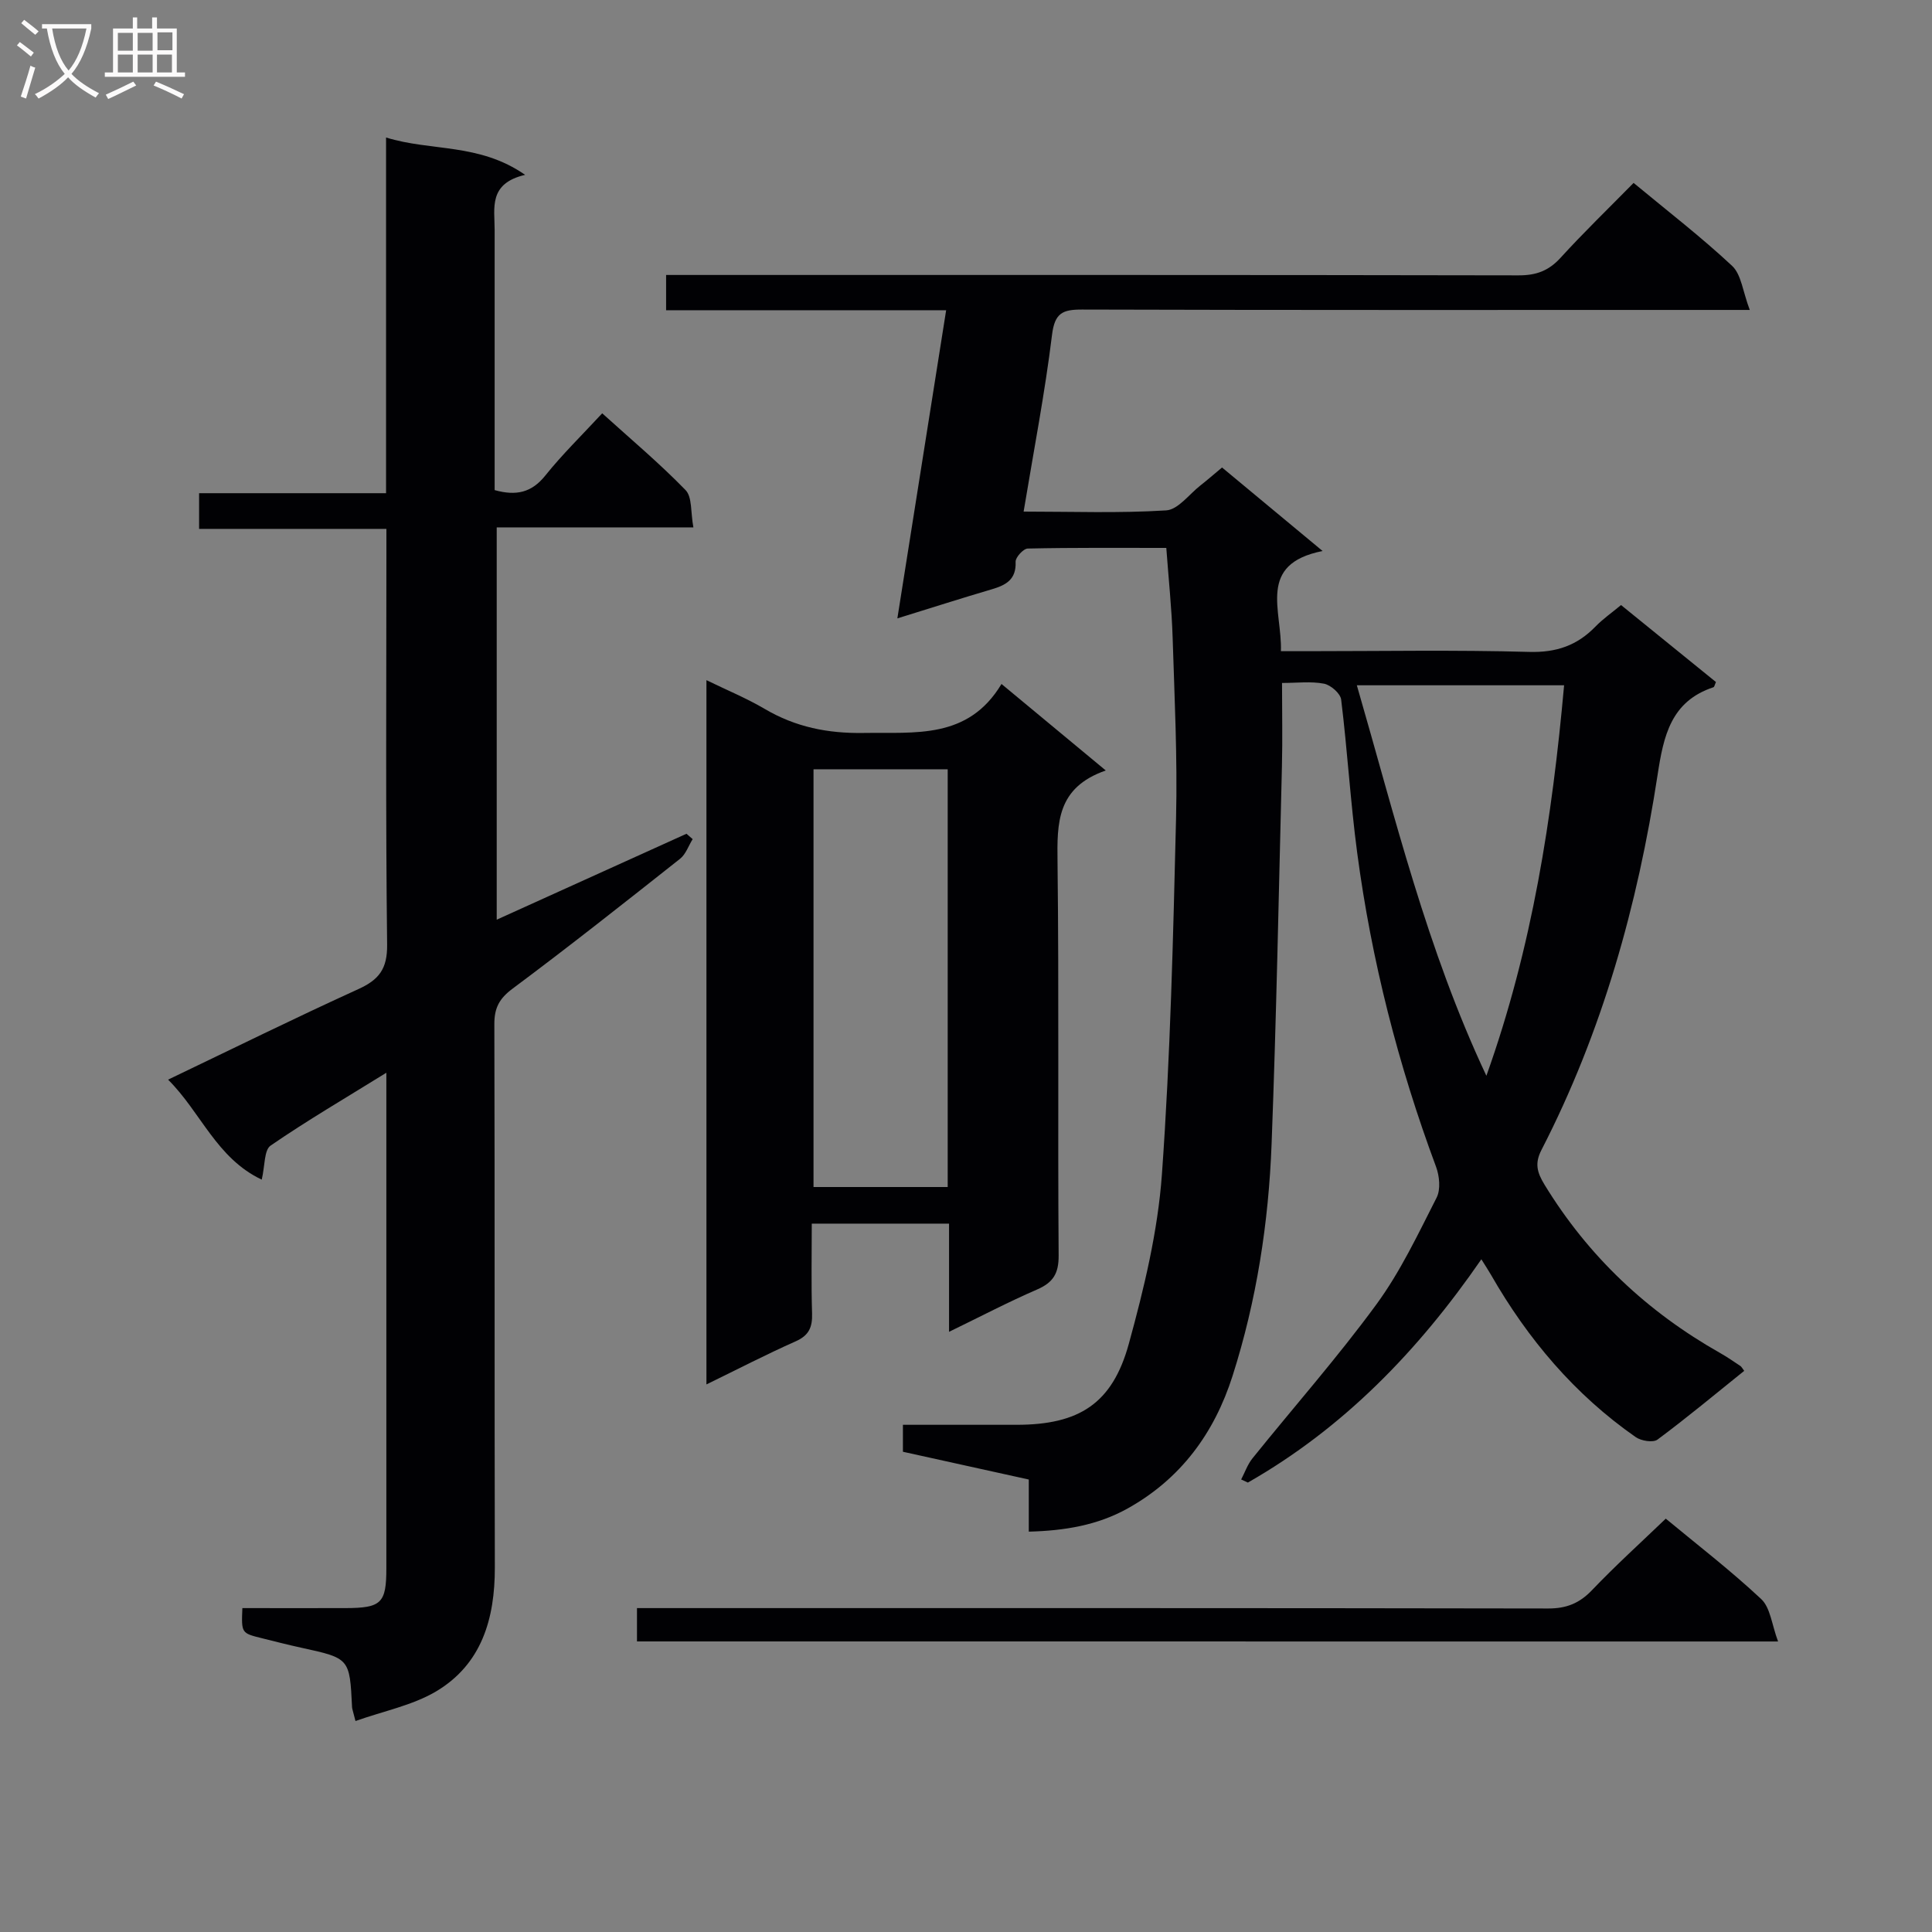 <svg enable-background="new 0 0 400 400" viewBox="0 0 400 400" xmlns="http://www.w3.org/2000/svg"><rect x="0" y="0" width="400" height="400" fill="#808080" stroke="none"/><g fill="#010104"><path d="m361.12 283.82c-5.95 4.78-11.82 9.68-17.95 14.23-.91.68-3.38.28-4.51-.51-12.64-8.81-22.34-20.3-29.97-33.61-.49-.85-1.03-1.66-1.99-3.21-13.1 19-28.56 34.94-48.34 46.23-.46-.21-.92-.43-1.39-.64.77-1.48 1.33-3.13 2.36-4.4 8.54-10.61 17.59-20.86 25.63-31.84 4.97-6.78 8.63-14.56 12.47-22.1.87-1.7.6-4.48-.11-6.4-7.84-21.08-13.37-42.74-16.33-65.02-1.4-10.53-2.02-21.17-3.32-31.72-.16-1.27-2.16-3.01-3.55-3.28-2.7-.52-5.57-.15-8.69-.15 0 6.07.12 11.66-.02 17.24-.65 26.07-1.15 52.15-2.14 78.21-.62 16.3-3.1 32.4-8.08 48.01-3.78 11.86-10.73 21.33-21.74 27.46-6.19 3.45-12.99 4.6-20.45 4.79 0-3.62 0-6.9 0-10.79-8.75-1.93-17.24-3.81-26.06-5.75 0-1.69 0-3.41 0-5.58 7.99 0 15.79.01 23.59 0 12.87-.02 19.77-4.36 23.18-16.77 3.15-11.46 6-23.26 6.85-35.06 1.76-24.54 2.33-49.17 2.93-73.77.3-12.47-.32-24.96-.71-37.43-.19-5.95-.82-11.88-1.31-18.52-9.46 0-19.08-.08-28.69.13-.9.02-2.55 1.83-2.51 2.74.16 3.68-1.99 4.83-4.94 5.7-6.33 1.86-12.62 3.88-19.54 6.02 3.39-21.38 6.7-42.29 10.1-63.8-19.51 0-38.59 0-57.98 0 0-2.61 0-4.67 0-7.3h6.02c56.82 0 113.64-.03 170.46.08 3.63.01 6.22-.92 8.68-3.61 4.82-5.29 9.98-10.27 15.15-15.53 7.02 5.82 13.99 11.19 20.39 17.17 1.92 1.79 2.21 5.32 3.66 9.13-3.4 0-5.34 0-7.28 0-43.66 0-87.31.05-130.97-.08-4.03-.01-5.65.71-6.21 5.24-1.47 12-3.78 23.91-5.88 36.59 10.06 0 19.81.36 29.51-.25 2.47-.15 4.76-3.34 7.1-5.17 1.42-1.11 2.78-2.3 4.47-3.71 6.78 5.63 13.37 11.1 20.82 17.29-13.64 2.7-8.36 12.3-8.63 20.74h5.41c15.33 0 30.67-.28 45.99.15 5.64.16 9.94-1.34 13.74-5.26 1.49-1.54 3.29-2.79 5.28-4.44 6.6 5.36 13.15 10.67 19.65 15.94-.25.54-.32 1.01-.53 1.08-8.8 2.91-10.32 10.07-11.55 18.12-4.14 27.05-11.45 53.2-24.04 77.66-1.43 2.77-.94 4.64.63 7.21 9.07 14.85 21.28 26.32 36.36 34.85 1.45.82 2.82 1.77 4.2 2.69.24.17.38.48.78 1zm-53.38-61.09c9.53-26.67 13.63-53.5 16.09-80.85-14.5 0-28.5 0-42.91 0 7.94 27.37 14.47 54.59 26.82 80.85z"/><path d="m73.6 356.32c-.56-2.23-.7-2.54-.71-2.86-.49-10.14-.49-10.13-10.53-12.32-2.75-.6-5.47-1.3-8.2-1.98-4.19-1.04-4.19-1.05-3.98-6.22 7.09 0 14.21.02 21.33 0 7.45-.02 8.48-1.01 8.48-8.23.01-33.82 0-67.64 0-102.61-8.46 5.24-16.4 9.88-23.96 15.08-1.37.94-1.16 4.18-1.84 7.05-9.38-4.44-12.59-13.94-19.39-20.7 13.53-6.48 26.35-12.81 39.36-18.73 4.3-1.95 6.05-4.19 5.99-9.23-.32-26.67-.15-53.34-.15-80 0-1.82 0-3.64 0-6.07-13.03 0-25.77 0-38.78 0 0-2.69 0-4.77 0-7.39h38.71c0-24.6 0-48.69 0-73.64 9.39 2.91 19.24 1.09 28.79 7.73-7.63 1.79-6.31 6.85-6.31 11.39v48.5 5.38c4.48 1.25 7.66.51 10.48-3 3.52-4.4 7.59-8.36 11.79-12.9 5.89 5.33 11.86 10.34 17.26 15.9 1.4 1.44 1.03 4.61 1.62 7.72-13.87 0-27.09 0-40.72 0v81.22c13.25-6 26.27-11.9 39.29-17.79.43.37.86.74 1.28 1.11-.86 1.38-1.42 3.13-2.61 4.07-11.48 9.08-22.96 18.16-34.69 26.9-2.75 2.05-3.77 4-3.76 7.33.1 37.5.01 74.99.1 112.49.02 10.6-2.7 20.04-12.18 25.68-4.92 2.9-10.88 4.06-16.67 6.12z"/><path d="m228.94 159.52c-10.18 3.54-10.09 10.9-9.99 18.94.32 27.15.03 54.3.23 81.46.03 3.77-1.15 5.62-4.49 7.07-5.87 2.54-11.55 5.52-18.2 8.75 0-8.14 0-15.23 0-22.4-9.69 0-18.78 0-28.42 0 0 6.37-.13 12.49.06 18.6.09 2.83-.64 4.55-3.4 5.77-6.04 2.68-11.92 5.73-18.47 8.92 0-48.86 0-97.02 0-145.81 4.14 2.02 8.27 3.72 12.08 5.96 6.37 3.75 13.03 5.09 20.46 4.97 10.7-.17 21.63 1.38 28.55-10.14 7.32 6.07 13.91 11.54 21.59 17.91zm-32.73 86.24c0-29.09 0-57.79 0-86.49-9.48 0-18.57 0-27.78 0v86.49z"/><path d="m131.88 339.84c0-2.28 0-4.34 0-6.9h6.16c60.82 0 121.64-.03 182.47.08 3.82.01 6.51-1.08 9.12-3.82 4.82-5.05 10.01-9.75 15.25-14.78 6.38 5.29 13.36 10.66 19.76 16.65 1.91 1.79 2.19 5.32 3.49 8.78-79.56-.01-157.77-.01-236.25-.01z"/></g><path d="m6.4 11.7c-1-.8-1.9-1.6-2.9-2.3l.6-.7c.9.7 1.9 1.4 2.9 2.2zm-2.1 8.3c.7-2.1 1.4-4.2 2-6.4.2.1.6.3 1 .4-.7 2.3-1.3 4.4-1.9 6.4zm3-12.8c-1.1-.9-2.1-1.7-2.9-2.4l.6-.7c1 .8 2 1.5 3 2.4zm1.4-1.3v-.9h10.2v.9c-.9 4.2-2.3 7.3-4.1 9.4 1.3 1.4 3.2 2.7 5.7 4-.2.2-.4.5-.7.9-2.5-1.4-4.4-2.7-5.7-4.2-1.4 1.5-3.5 3-6.1 4.4 0 0 0 0-.1-.1-.3-.4-.5-.7-.7-.8 2.7-1.3 4.7-2.8 6.2-4.2-1.8-2.2-3-5.3-3.7-9.4zm9.2 0h-7.1c.6 3.8 1.7 6.7 3.4 8.7 1.7-2 2.9-4.8 3.7-8.7z" fill="#fbfafa"/><path d="m31.6 3.6h.9v2.3h4.1v9.1h1.7v.9h-16.6v-.9h1.7v-9.1h4.1v-2.3h.9v2.3h3.1v-2.3zm-4 13.3.6.8c-1.9.9-3.8 1.9-5.8 2.8-.2-.3-.3-.6-.5-.9 2-.9 3.9-1.8 5.7-2.7zm-3.2-10.1v3.7h3.1v-3.7zm0 4.5v3.7h3.1v-3.7zm4.1-4.5v3.7h3.1v-3.7zm0 4.5v3.7h3.1v-3.7zm9.1 9.1c-2.1-1.1-4.1-2-5.8-2.7l.5-.8c2.2.9 4.1 1.8 5.8 2.6zm-1.9-13.7h-3.1v3.7h3.1v-3.6zm-3.2 4.6v3.7h3.1v-3.7z" fill="#fbfafa"/></svg>